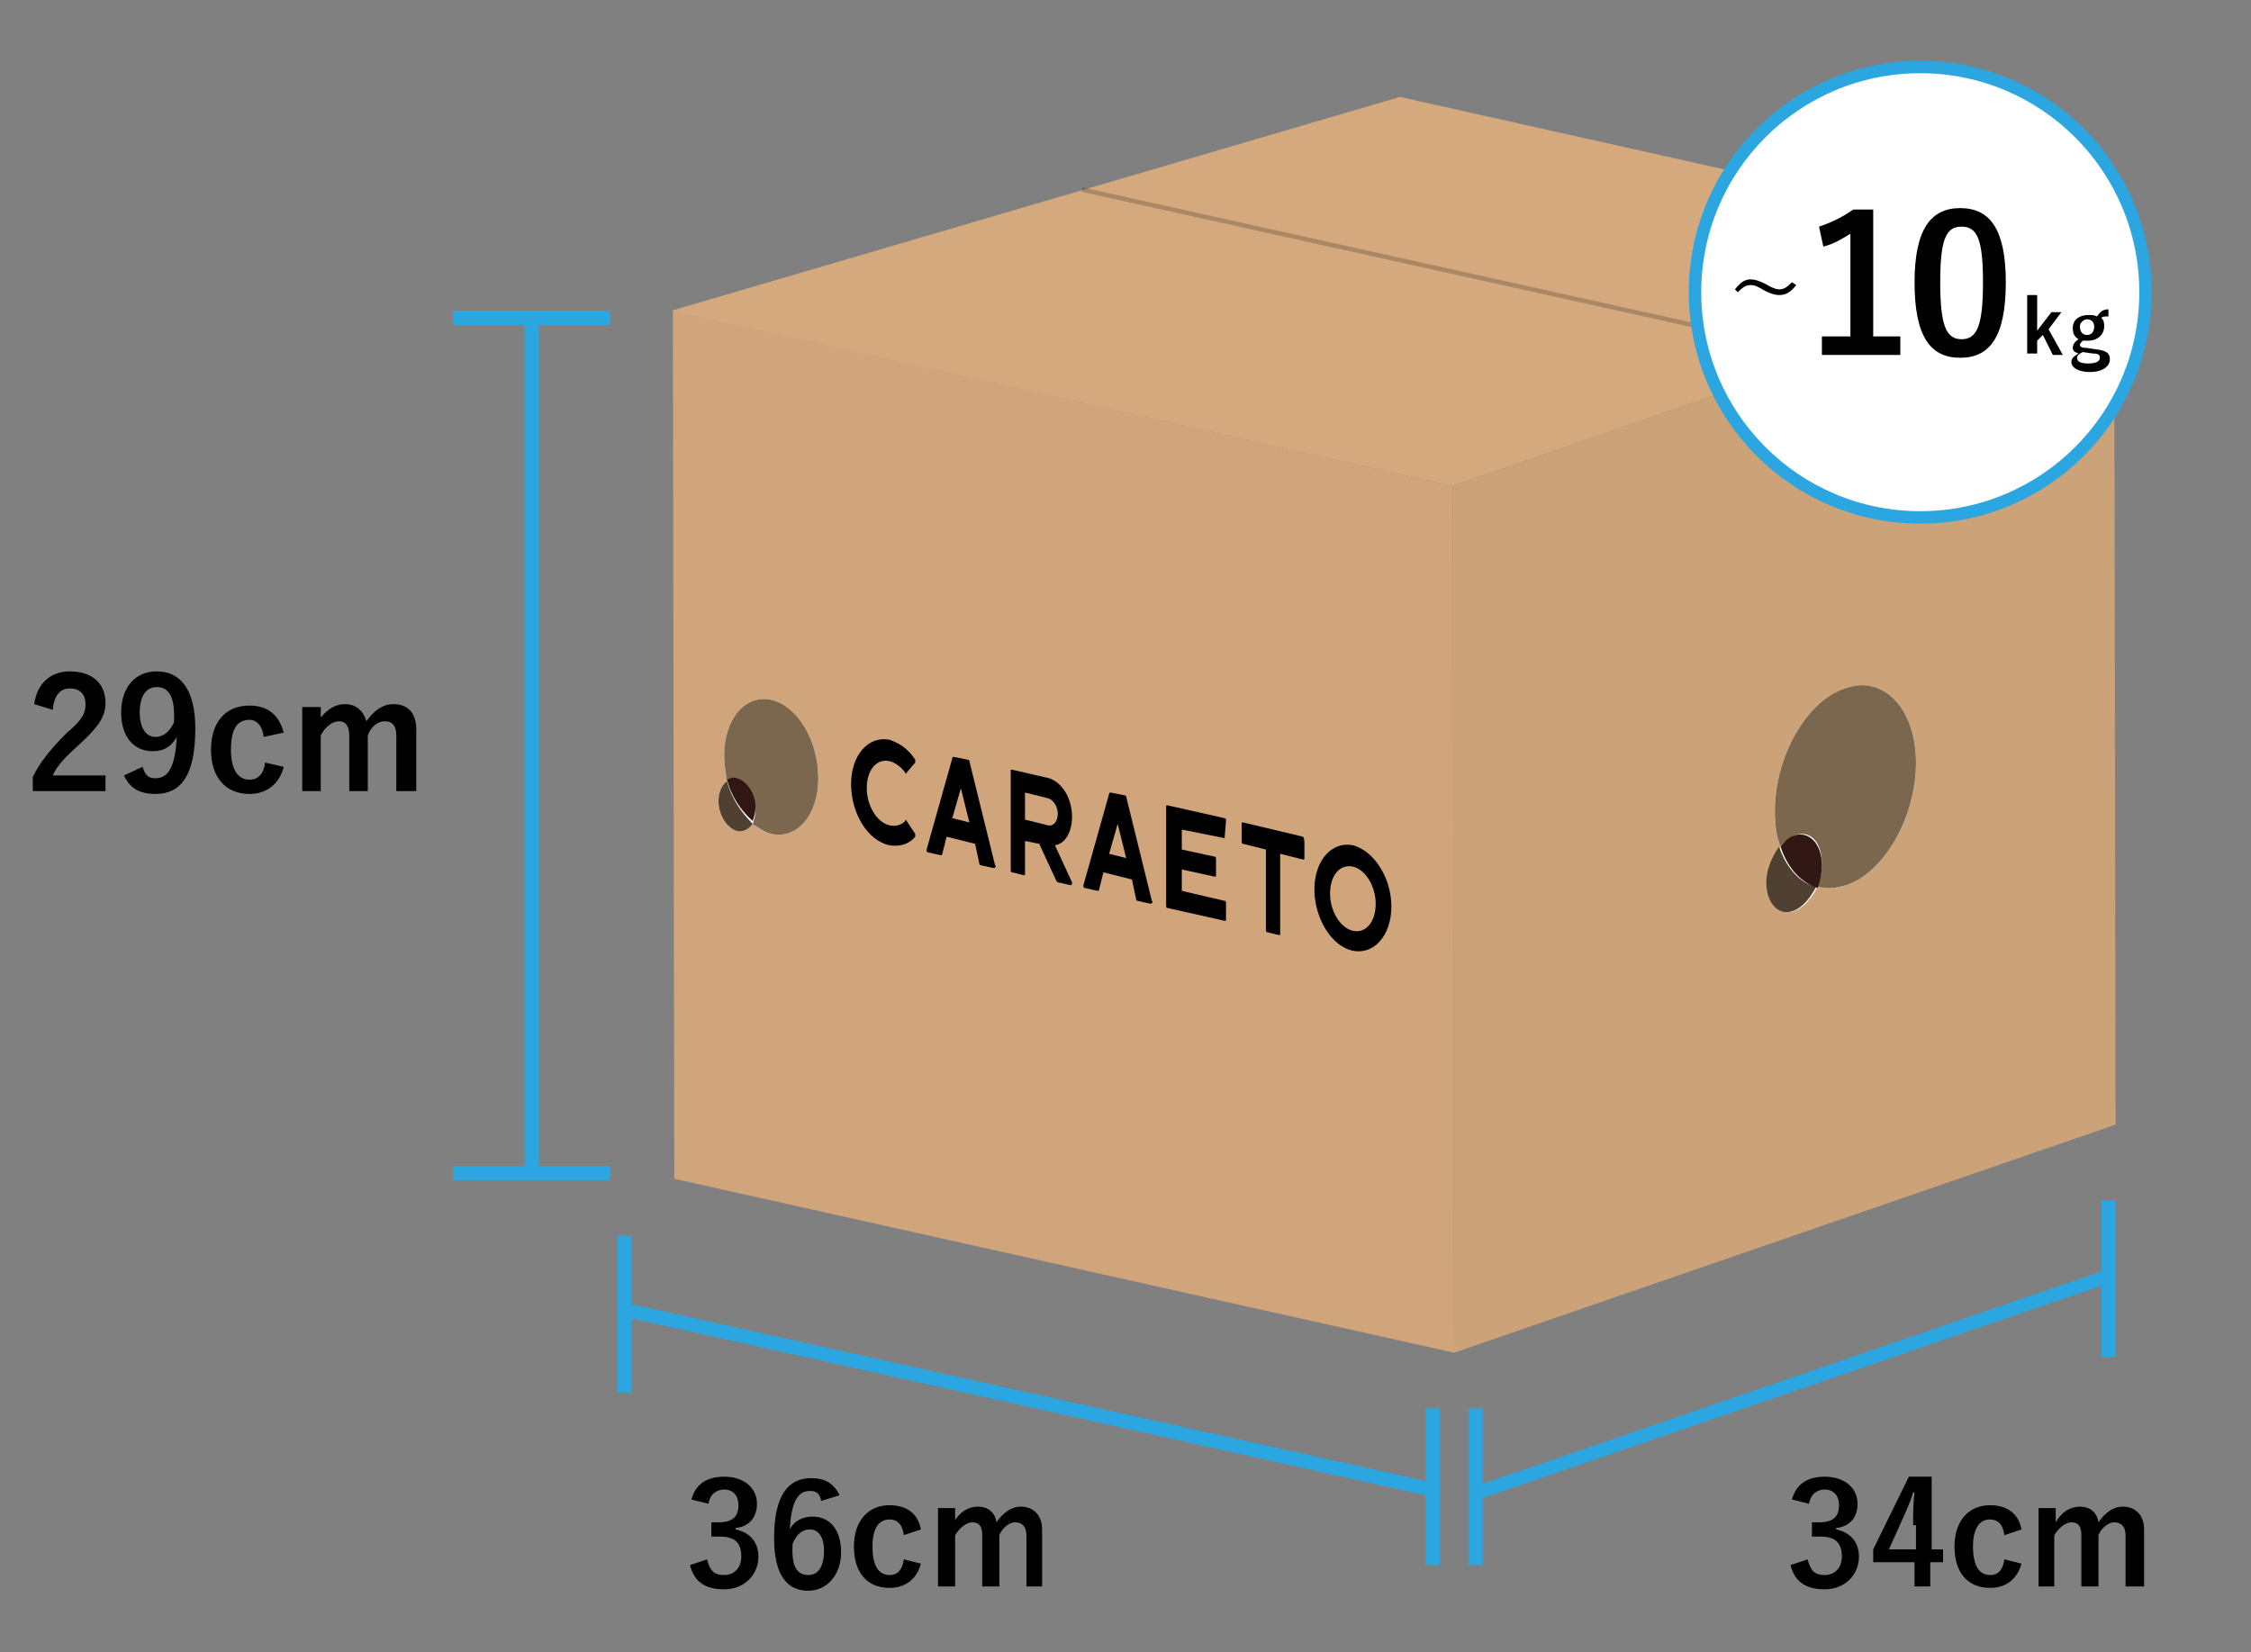 <?xml version="1.0" encoding="utf-8"?>
<!-- Generator: Adobe Illustrator 24.3.0, SVG Export Plug-In . SVG Version: 6.00 Build 0)  -->
<svg version="1.1" id="レイヤー_1" xmlns="http://www.w3.org/2000/svg" xmlns:xlink="http://www.w3.org/1999/xlink" x="0px"
	 y="0px" viewBox="0 0 157.9 115.9" style="enable-background:new 0 0 157.9 115.9;" xml:space="preserve">
<rect x="0" y="0" width="157.9" height="115.9" fill="#808080" stroke="none"/>
<style type="text/css">
	.st0{fill:#2CA6E0;}
	.st1{fill:#D9AC80;}
	.st2{opacity:4.000000e-02;enable-background:new    ;}
	.st3{opacity:6.000000e-02;fill:#040000;enable-background:new    ;}
	.st4{opacity:3.000000e-02;fill:#5F5F5F;enable-background:new    ;}
	.st5{opacity:0.2;fill:none;stroke:#000000;stroke-width:0.314;stroke-miterlimit:10;enable-background:new    ;}
	.st6{fill:#FFFFFF;}
	.st7{fill:#7B674E;}
	.st8{fill:#4F4031;}
	.st9{fill:#311714;}
	.st10{fill:#FFFFFF;stroke:#2CA6E0;stroke-width:0.873;stroke-miterlimit:10;}
</style>
<g>
	<g id="レイヤー_1-2_1_">
		<path class="st0" d="M43.3,86.7h1v11h-1V86.7z M42.8,81.8v1h-11v-1H42.8z M42.8,21.8v1h-11v-1H42.8z M37.8,81.8h-1v-59h1V81.8z
			 M44.3,92.5v-1l55.7,12.4v1L44.3,92.5z M148.4,95.2h-1v-11h1V95.2z M147.4,90.2v-1L104,104.1v1L147.4,90.2z M100,98.8h1v11h-1
			V98.8z M103,98.8h1v11h-1V98.8z"/>
	</g>
	<path class="st1" d="M47.3,82.7L102,94.9l-0.1-60.8L47.2,21.8L47.3,82.7z"/>
	<path class="st2" d="M47.3,82.7L102,94.9l-0.1-60.8L47.2,21.8L47.3,82.7z"/>
	<path class="st1" d="M148.4,78.9l-46.4,16l-0.1-60.8L148.3,18L148.4,78.9z"/>
	<path class="st3" d="M148.4,78.9l-46.4,16l-0.1-60.8L148.3,18L148.4,78.9z"/>
	<path class="st1" d="M98.2,6.8l-51.1,15l54.8,12.3L148.3,18L98.2,6.8z"/>
	<path class="st4" d="M98.2,6.8l-51.1,15L102,34.1L148.3,18L98.2,6.8z"/>
	<path class="st5" d="M75.9,13.3l52.3,11.6"/>
	<g>
		<path d="M2.4,49.4c0.2-1.5,1.2-2.3,2.5-2.3c1.5,0,2.5,0.8,2.5,2.2c0,0.9-0.4,1.6-1.7,2.8c-1.1,1-1.7,1.6-2,2.3h3.7v1.1H2.3v-1
			c0.5-1,1.2-1.9,2.4-3.1C5.8,50.5,6,50,6,49.4c0-0.7-0.4-1.1-1.1-1.1s-1.1,0.5-1.2,1.5L2.4,49.4z"/>
		<path d="M10,53.8c0.2,0.6,0.4,0.8,0.9,0.8c0.9,0,1.4-0.8,1.5-2.9c-0.4,0.7-0.9,1-1.7,1c-1.3,0-2.2-1-2.2-2.7c0-1.8,1-2.9,2.5-2.9
			c1.6,0,2.7,1.2,2.7,4c0,3.3-1,4.6-2.8,4.6c-1.1,0-1.8-0.4-2.2-1.3L10,53.8z M11,48.2c-0.8,0-1.2,0.7-1.2,1.8c0,1,0.4,1.7,1.1,1.7
			c0.6,0,1-0.4,1.3-1C12.3,49,11.9,48.2,11,48.2z"/>
		<path d="M18.5,51.7c-0.1-0.8-0.5-1.2-1-1.2c-0.9,0-1.3,0.7-1.3,2.1c0,1.4,0.5,2.1,1.3,2.1c0.6,0,1-0.4,1.1-1.2l1.3,0.3
			c-0.3,1.2-1.2,1.9-2.4,1.9c-1.7,0-2.7-1.2-2.7-3.1c0-1.9,1-3.1,2.7-3.1c1.3,0,2.1,0.7,2.4,1.9L18.5,51.7z"/>
		<path d="M22.3,50.6c0.5-0.7,1.1-1.2,1.9-1.2s1.3,0.5,1.5,1.2c0.5-0.7,1.1-1.2,1.9-1.2c1,0,1.6,0.6,1.6,1.8v4.3h-1.4v-3.9
			c0-0.7-0.3-1-0.8-1s-1,0.4-1.2,1v3.9h-1.3v-3.9c0-0.7-0.3-1-0.7-1c-0.5,0-1,0.4-1.3,1v3.9h-1.3v-5.9h1.3v1H22.3z"/>
	</g>
	<g>
		<path d="M48.5,105.2c0.3-1.1,1.1-1.6,2.3-1.6c1.4,0,2.3,0.8,2.3,1.9c0,0.9-0.5,1.6-1.5,1.7v0.1c1,0.2,1.6,0.9,1.6,1.9
			c0,1.3-1,2.3-2.4,2.3c-1.3,0-2.1-0.5-2.4-1.7l1.2-0.4c0.2,0.8,0.5,1.1,1.2,1.1s1.2-0.5,1.2-1.3c0-0.9-0.4-1.4-1.5-1.4h-0.6v-1h0.5
			c1,0,1.4-0.4,1.4-1.2c0-0.7-0.4-1.1-1-1.1c-0.5,0-1,0.3-1.1,1L48.5,105.2z"/>
		<path d="M57.6,105.3c-0.1-0.6-0.4-0.7-0.8-0.7c-0.9,0-1.3,0.9-1.4,2.7c0.3-0.6,0.9-0.9,1.6-0.9c1.2,0,2,0.9,2,2.5s-1,2.7-2.3,2.7
			c-1.5,0-2.4-1.1-2.4-3.7c0-3,1-4.2,2.6-4.2c1,0,1.6,0.4,2,1.2L57.6,105.3z M56.7,110.5c0.7,0,1.1-0.6,1.1-1.7c0-1-0.4-1.5-1-1.5
			c-0.5,0-0.9,0.3-1.2,1C55.5,109.9,55.9,110.5,56.7,110.5z"/>
		<path d="M63.4,107.7c-0.1-0.8-0.5-1.1-1-1.1c-0.8,0-1.2,0.7-1.2,1.9c0,1.3,0.4,2,1.2,2c0.6,0,0.9-0.4,1-1.1l1.2,0.3
			c-0.3,1.1-1.1,1.7-2.2,1.7c-1.6,0-2.5-1.1-2.5-2.9s1-2.9,2.5-2.9c1.2,0,2,0.6,2.2,1.7L63.4,107.7z"/>
		<path d="M66.9,106.8c0.4-0.7,1-1.1,1.7-1.1s1.2,0.4,1.3,1.1c0.4-0.6,1-1.1,1.7-1.1c0.9,0,1.5,0.6,1.5,1.6v4H72v-3.6
			c0-0.6-0.3-0.9-0.8-0.9c-0.4,0-0.9,0.4-1.1,0.9v3.6h-1.2v-3.6c0-0.6-0.2-0.9-0.7-0.9c-0.4,0-0.9,0.4-1.2,0.9v3.6h-1.2v-5.5H67v1
			H66.9z"/>
	</g>
	<g>
		<path d="M125.7,105.2c0.3-1.1,1.1-1.6,2.3-1.6c1.4,0,2.3,0.8,2.3,1.9c0,0.9-0.5,1.6-1.5,1.7v0.1c1,0.2,1.6,0.9,1.6,1.9
			c0,1.3-1,2.3-2.4,2.3c-1.3,0-2.1-0.5-2.4-1.7l1.2-0.4c0.2,0.8,0.5,1.1,1.2,1.1c0.7,0,1.2-0.5,1.2-1.3c0-0.9-0.4-1.4-1.5-1.4h-0.6
			v-1h0.5c1,0,1.4-0.4,1.4-1.2c0-0.7-0.4-1.1-1-1.1c-0.5,0-1,0.3-1.1,1L125.7,105.2z"/>
		<path d="M135.4,108.7h0.9v0.9h-0.9v1.7h-1.1v-1.7h-2.9v-0.9l2.5-5.1h1.6v5.1H135.4z M134.2,107c0-0.8,0-1.6,0.1-2.3h-0.1
			c-0.2,0.7-0.5,1.3-0.8,2l-0.9,2h1.9V107H134.2z"/>
		<path d="M140.6,107.7c-0.1-0.8-0.5-1.1-1-1.1c-0.8,0-1.2,0.7-1.2,1.9c0,1.3,0.4,2,1.2,2c0.6,0,0.9-0.4,1-1.1l1.2,0.3
			c-0.3,1.1-1.1,1.7-2.2,1.7c-1.6,0-2.5-1.1-2.5-2.9s1-2.9,2.5-2.9c1.2,0,2,0.6,2.2,1.7L140.6,107.7z"/>
		<path d="M144.2,106.8c0.4-0.7,1-1.1,1.7-1.1s1.2,0.4,1.3,1.1c0.4-0.6,1-1.1,1.7-1.1c0.9,0,1.5,0.6,1.5,1.6v4h-1.3v-3.6
			c0-0.6-0.3-0.9-0.8-0.9c-0.4,0-0.9,0.4-1.1,0.9v3.6H146v-3.6c0-0.6-0.2-0.9-0.7-0.9c-0.4,0-0.9,0.4-1.2,0.9v3.6H143v-5.5h1.2
			V106.8z"/>
	</g>
	<g>
		<path class="st6" d="M129.4,48.3c-2.7,0.9-4.9,4.8-4.9,8.6c0,0.9,0.1,1.8,0.4,2.5c-0.5,0.7-0.9,1.6-0.9,2.5c0,1.5,0.9,2.4,1.9,2
			c0.6-0.2,1.2-0.9,1.6-1.7c0.6,0.2,1.3,0.1,2-0.1c2.7-0.9,4.9-4.8,4.9-8.6C134.4,49.7,132.1,47.3,129.4,48.3z"/>
		<path class="st7" d="M129.4,48.3c-2.7,0.9-4.9,4.8-4.9,8.6c0,0.9,0.1,1.8,0.4,2.5c0.3-0.4,0.7-0.7,1-0.8c1.1-0.4,1.9,0.5,1.9,2
			c0,0.6-0.1,1.1-0.3,1.6c0.6,0.2,1.3,0.1,2-0.1c2.7-0.9,4.9-4.8,4.9-8.6C134.4,49.7,132.1,47.3,129.4,48.3z"/>
		<path class="st8" d="M124.8,59.4c-0.5,0.7-0.9,1.6-0.9,2.5c0,1.5,0.9,2.4,1.9,2c0.6-0.2,1.2-0.9,1.6-1.7
			C126.3,62,125.3,60.9,124.8,59.4z"/>
	</g>
	<path class="st9" d="M125.9,58.6c-0.4,0.1-0.7,0.4-1,0.8c0.5,1.5,1.4,2.5,2.6,2.9c0.2-0.5,0.3-1.1,0.3-1.6
		C127.8,59.2,126.9,58.3,125.9,58.6z"/>
	<path class="st6" d="M54.1,49.1c-1.8-0.4-3.3,1.3-3.3,3.9c0,0.6,0.1,1.2,0.2,1.8c-0.3,0.2-0.6,0.7-0.6,1.4c0,1,0.6,1.9,1.3,2.1
		c0.4,0.1,0.8-0.1,1.1-0.5c0.4,0.3,0.9,0.6,1.3,0.7c1.8,0.4,3.3-1.3,3.3-3.9C57.4,51.9,55.9,49.5,54.1,49.1z"/>
	<g>
		<path d="M91.4,58.7l-4.2-1c-0.1,0-0.1,0-0.1,0.1V59c0,0.1,0,0.2,0.1,0.2l1.6,0.4v5.6c0,0.1,0,0.2,0.1,0.2l0.8,0.2
			c0.1,0,0.1,0,0.1-0.1v-5.6l1.6,0.4c0.1,0,0.1,0,0.1-0.1v-1.1C91.5,58.8,91.4,58.7,91.4,58.7z"/>
		<path d="M85.9,58.8C86,58.8,86,58.8,85.9,58.8l0.1-1.2c0-0.1,0-0.2-0.1-0.2l-4-0.9c-0.1,0-0.1,0-0.1,0.1v6.9c0,0.1,0,0.2,0.1,0.2
			l4,0.9c0.1,0,0.1,0,0.1-0.1v-1.1c0-0.1,0-0.2-0.1-0.2l-3-0.7V61l2.3,0.5c0.1,0,0.1,0,0.1-0.1v-1.1c0-0.1,0-0.2-0.1-0.2l-2.3-0.5
			v-1.4L85.9,58.8z"/>
		<path d="M74,59.3c0.7-0.1,1.2-0.9,1.2-2c0-1.3-0.7-2.4-1.6-2.7l0,0L71,54c-0.1,0-0.1,0-0.1,0.1V61c0,0.1,0,0.2,0.1,0.2l0.8,0.2
			c0.1,0,0.1,0,0.1-0.1V59l1,0.2l1.2,2.6l0.1,0.1l0.9,0.2c0.1,0,0.1-0.1,0.1-0.2L74,59.3z M71.9,55.6l1.6,0.4
			c0.4,0.1,0.7,0.6,0.7,1.1s-0.3,0.9-0.7,0.8l-1.6-0.4V55.6z"/>
		<path d="M69.8,60.7L68,53.4c0-0.1-0.1-0.1-0.1-0.1l-1-0.2c0,0-0.1,0-0.1,0.1L65,59.6c0,0.1,0,0.2,0.1,0.2L66,60c0,0,0.1,0,0.1-0.1
			l0.3-1.2l2,0.5l0.3,1.4c0,0.1,0.1,0.1,0.1,0.1l0.9,0.2C69.8,60.9,69.9,60.8,69.8,60.7z M66.8,57.4l0.6-2.1l0.6,2.4L66.8,57.4z"/>
		<path d="M80.8,63.2L79,55.9c0-0.1-0.1-0.1-0.1-0.1l-1-0.2c0,0-0.1,0-0.1,0.1L76,62.1c0,0.1,0,0.2,0.1,0.2l0.9,0.2
			c0,0,0.1,0,0.1-0.1l0.3-1.2l2,0.5l0.3,1.4c0,0.1,0.1,0.1,0.1,0.1l0.9,0.2C80.8,63.4,80.9,63.3,80.8,63.2z M77.8,59.9l0.6-2.1
			l0.6,2.4L77.8,59.9z"/>
		<path d="M94.9,59.3c-1.5-0.3-2.7,1.1-2.7,3.1c0,2,1.2,4,2.7,4.3s2.7-1.1,2.7-3.1S96.4,59.7,94.9,59.3z M94.9,65.3
			c-0.9-0.2-1.6-1.4-1.6-2.6c0-1.3,0.7-2.1,1.6-1.9s1.6,1.4,1.6,2.6C96.5,64.7,95.8,65.5,94.9,65.3z"/>
		<path d="M62.4,59.3c0.6,0.1,1.3,0,1.8-0.6c0,0,0-0.1,0-0.2l-0.6-0.9c0-0.1-0.1-0.1-0.1,0c-0.3,0.3-0.7,0.4-1.1,0.3l0,0
			c-0.9-0.2-1.6-1.4-1.6-2.6c0-1.3,0.7-2.1,1.6-1.9l0,0c0.4,0.1,0.8,0.4,1.1,0.8c0,0.1,0.1,0.1,0.1,0l0.6-0.7c0,0,0-0.1,0-0.2
			c-0.5-0.8-1.2-1.2-1.8-1.4l0,0c-1.5-0.3-2.7,1.1-2.7,3.1C59.7,57.1,60.9,59,62.4,59.3z"/>
	</g>
	<path class="st7" d="M54.1,49.1c-1.8-0.4-3.3,1.3-3.3,3.9c0,0.6,0.1,1.2,0.2,1.8c0.2-0.1,0.4-0.2,0.7-0.1c0.7,0.2,1.3,1.1,1.3,2.1
		c0,0.4-0.1,0.7-0.2,1c0.4,0.3,0.9,0.6,1.3,0.7c1.8,0.4,3.3-1.3,3.3-3.9C57.4,51.9,55.9,49.5,54.1,49.1z"/>
	<path class="st8" d="M51,54.8c-0.3,0.2-0.6,0.7-0.6,1.4c0,1,0.6,1.9,1.3,2.1c0.4,0.1,0.8-0.1,1.1-0.5C52,57,51.3,56,51,54.8z"/>
	<path class="st9" d="M51.7,54.6c-0.3-0.1-0.5,0-0.7,0.1c0.3,1.2,1,2.2,1.8,2.9c0.1-0.3,0.2-0.6,0.2-1C53,55.7,52.4,54.8,51.7,54.6z
		"/>
	<path class="st3" d="M148.4,78.9l-46.3,16"/>
</g>
<circle class="st10" cx="134.7" cy="20.5" r="15.8"/>
<g>
	<path d="M131.4,23.6h1.9v1.3h-5.5v-1.3h2v-7.2c-0.5,0.3-1.1,0.7-1.9,0.9l-0.3-1.4c0.9-0.3,1.7-0.7,2.4-1.2h1.4V23.6z"/>
	<path d="M140.7,19.8c0,3.8-1.1,5.3-3.2,5.3c-2.1,0-3.2-1.5-3.2-5.3s1.2-5.2,3.2-5.2C139.6,14.6,140.7,16.1,140.7,19.8z M136.1,19.8
		c0,3,0.4,4,1.5,4c1.1,0,1.5-1,1.5-4c0-3-0.4-3.9-1.5-3.9C136.5,15.9,136.1,16.8,136.1,19.8z"/>
</g>
<g>
	<path d="M143.7,23.1l1,1.8H144l-0.7-1.4l-0.4,0.4v0.9h-0.7v-4.1h0.7v2.5l1-1.3h0.7L143.7,23.1z"/>
	<path d="M147.9,22.2c-0.3,0-0.4,0-0.5,0.1c0.2,0.2,0.2,0.4,0.2,0.6c0,0.6-0.5,1-1.1,1c-0.1,0-0.3,0-0.4,0c-0.1,0.1-0.2,0.2-0.2,0.3
		c0,0.1,0.1,0.2,0.4,0.2l0.7,0.1c0.8,0.1,1,0.3,1,0.7c0,0.5-0.5,0.9-1.4,0.9c-0.8,0-1.3-0.3-1.3-0.7c0-0.3,0.2-0.4,0.5-0.6
		c-0.3-0.1-0.4-0.2-0.4-0.4c0-0.2,0.1-0.4,0.4-0.6c-0.3-0.2-0.4-0.4-0.4-0.8c0-0.6,0.5-0.9,1.1-0.9c0.2,0,0.4,0,0.6,0.1
		c0.2-0.3,0.4-0.5,0.8-0.5L147.9,22.2z M146.1,24.7c-0.2,0.1-0.4,0.2-0.4,0.4c0,0.3,0.3,0.4,0.8,0.4c0.6,0,0.8-0.2,0.8-0.4
		c0-0.2-0.1-0.3-0.5-0.3L146.1,24.7z M145.9,22.9c0,0.4,0.2,0.6,0.5,0.6c0.3,0,0.5-0.2,0.5-0.6c0-0.3-0.2-0.5-0.5-0.5
		C146.2,22.4,145.9,22.6,145.9,22.9z"/>
</g>
<g>
	<path d="M121.7,20.3c0.4-0.5,0.7-0.7,1.1-0.7c0.3,0,0.6,0.1,1,0.3c0.5,0.3,0.8,0.4,1,0.4c0.3,0,0.5-0.1,0.9-0.5L126,20
		c-0.4,0.5-0.7,0.7-1.2,0.7c-0.3,0-0.6-0.1-1-0.3c-0.5-0.3-0.7-0.4-1-0.4c-0.3,0-0.5,0.1-0.9,0.5L121.7,20.3z"/>
</g>
</svg>
